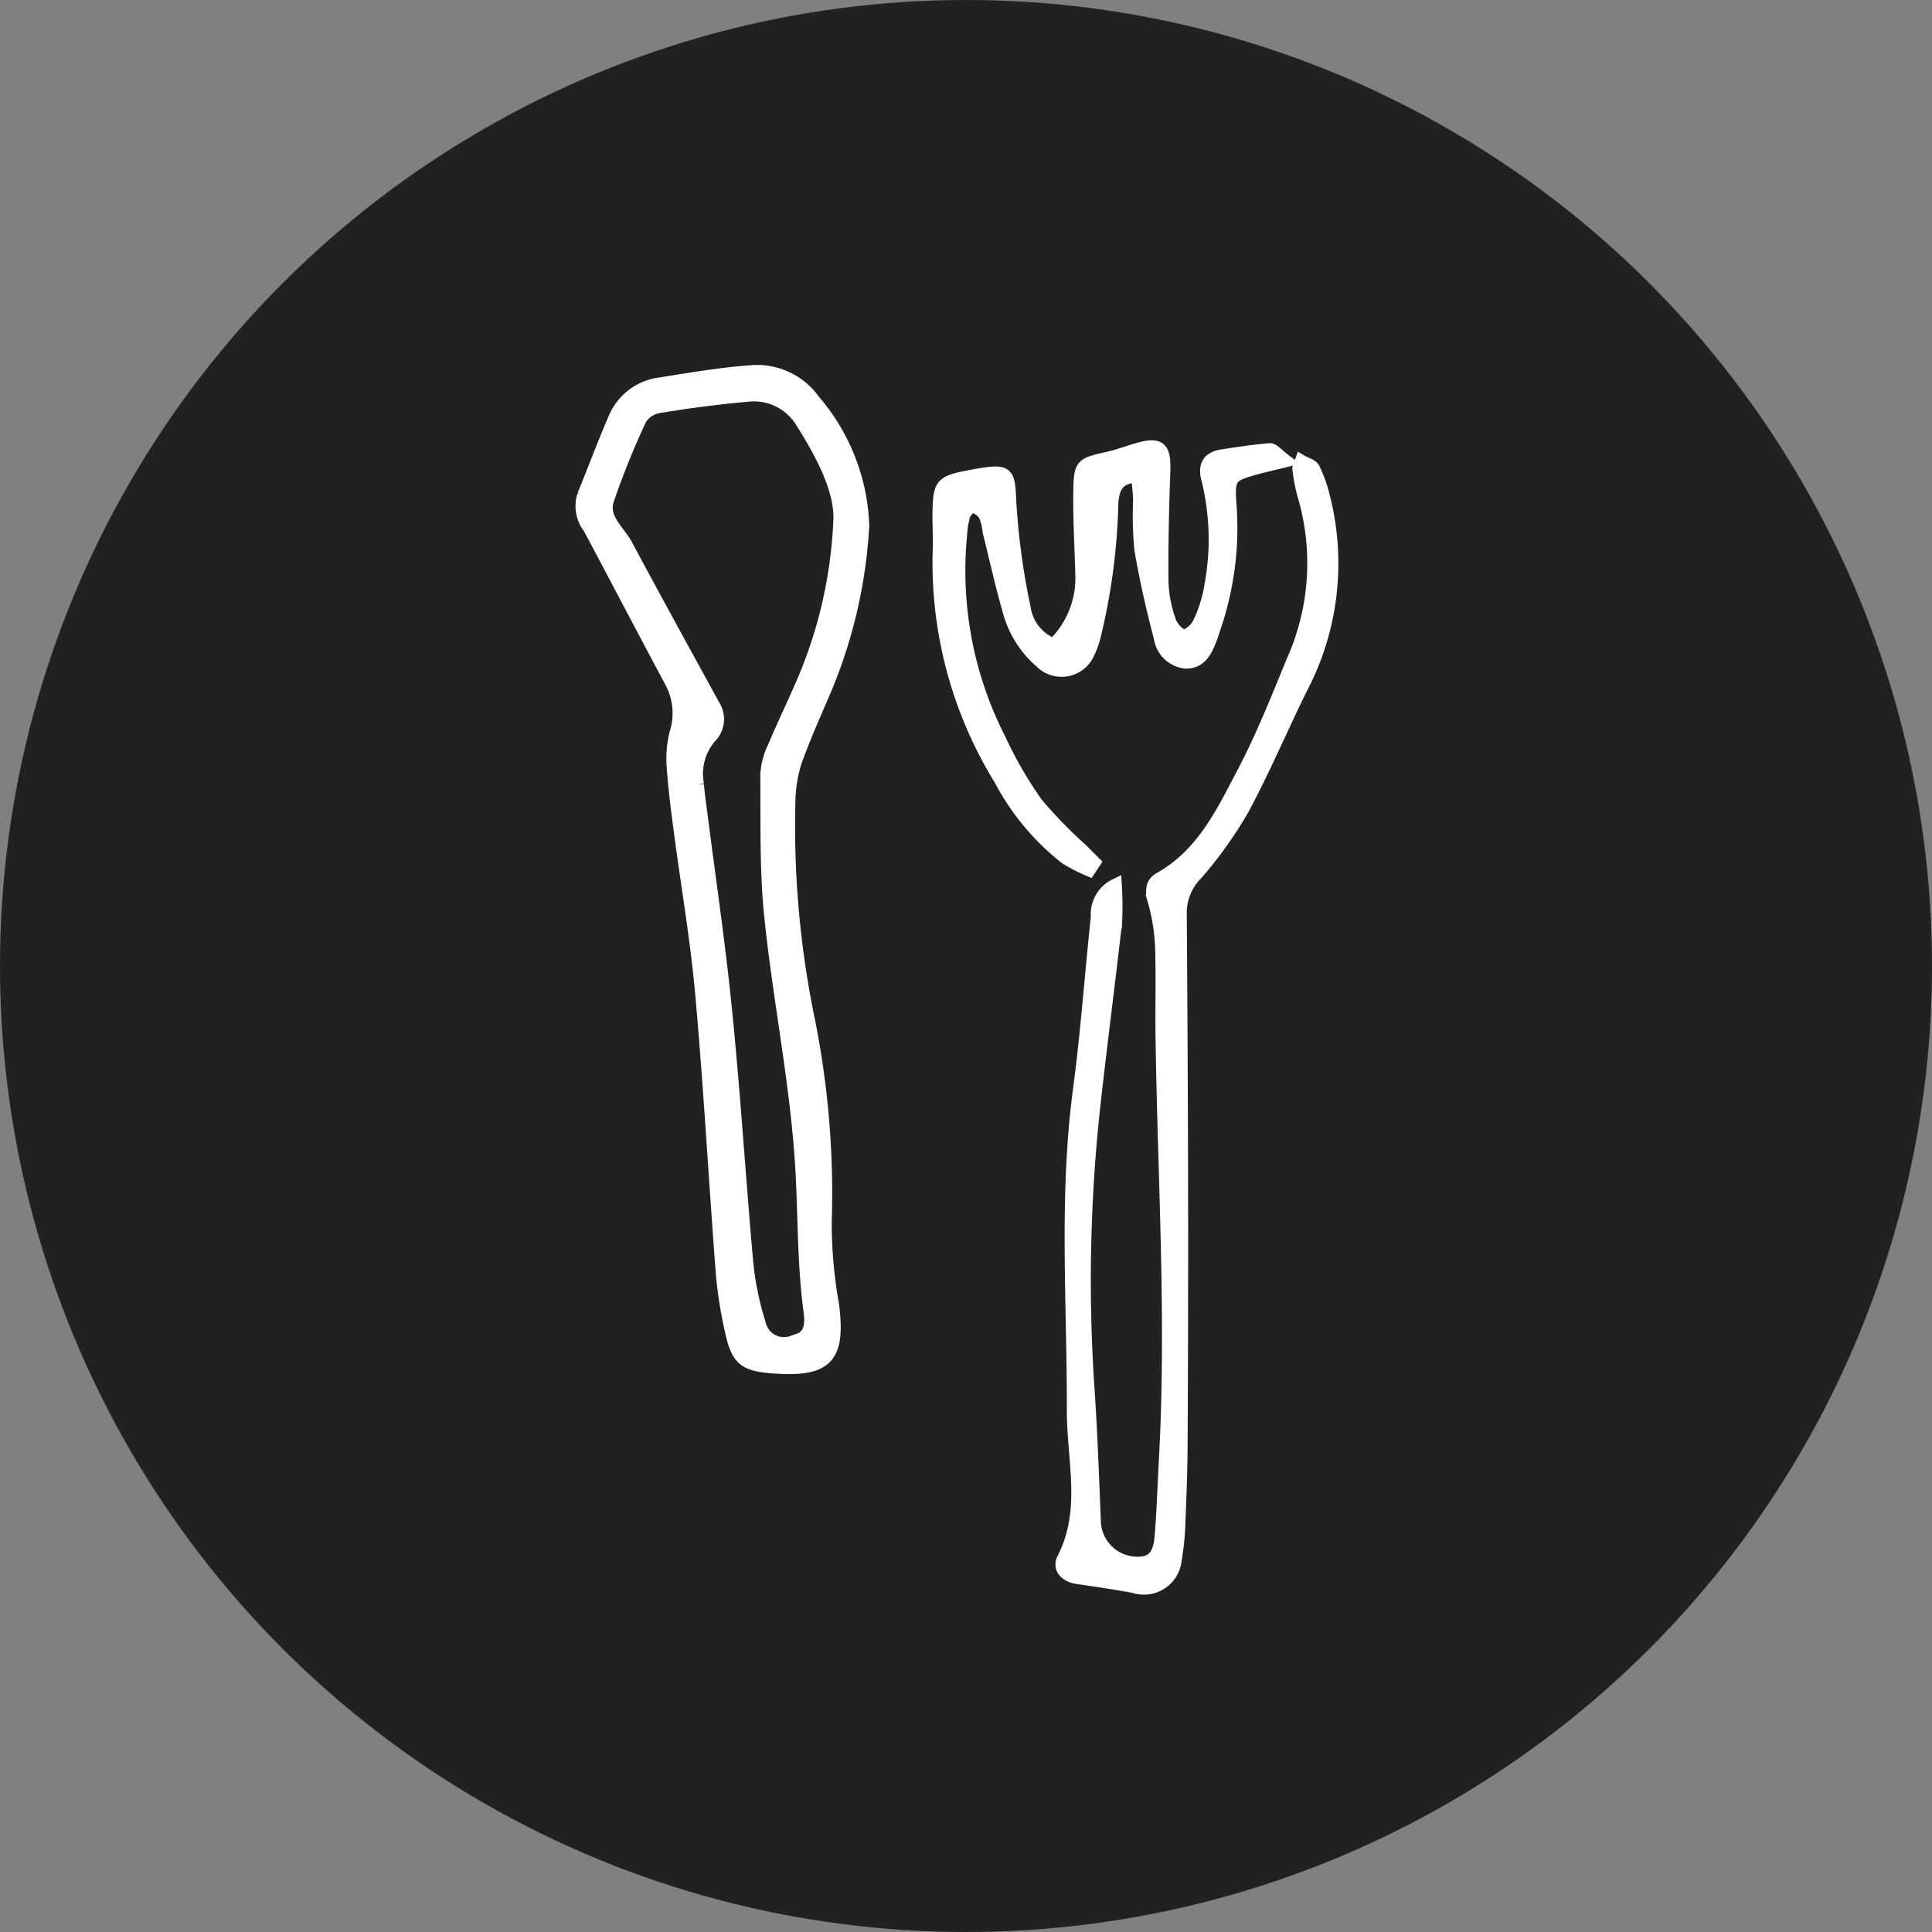 <svg xmlns="http://www.w3.org/2000/svg" width="90" height="90"><rect width="100%" height="100%" fill="#808080" stroke="none"/><g data-name="グループ 4177"><g data-name="グループ 4097" transform="translate(-154 -4894)"><circle data-name="楕円形 384" cx="45" cy="45" r="45" transform="translate(154 4894)" fill="#222020"/></g><g data-name="グループ 4104" fill="#fff" stroke="#fff" stroke-width=".6"><path data-name="パス 21653" d="M37.041 35.51c.412-1.163.922-2.292 1.408-3.428a22.983 22.983 0 0 0 1.744-7.594 9.41 9.41 0 0 0-2.272-5.811 3.248 3.248 0 0 0-2.882-1.367c-1.445.1-2.881.35-4.315.576a2.65 2.65 0 0 0-2.105 1.641c-.507 1.175-.953 2.376-1.437 3.561a1.651 1.651 0 0 0 .278 1.5c1.266 2.372 2.507 4.757 3.778 7.127a3.09 3.09 0 0 1 .254 2.426 4.726 4.726 0 0 0-.135 1.566c.068 1.013.2 2.023.333 3.03.333 2.538.775 5.065 1 7.612.384 4.311.624 8.634.953 12.95a20.033 20.033 0 0 0 .407 2.616c.3 1.428.613 1.671 2.042 1.77 2.437.169 3.007-.466 2.693-2.909a21.743 21.743 0 0 1-.34-3.817 41.109 41.109 0 0 0-.765-9.352 44.636 44.636 0 0 1-.927-10.274 6.562 6.562 0 0 1 .288-1.823Zm-1.14 7.177c.382 3.686 1.118 7.34 1.4 11.03.189 2.454.1 4.934.433 7.39.122.9-.149 1.268-.819 1.411a1.172 1.172 0 0 1-1.543-.863 14.186 14.186 0 0 1-.571-2.713c-.358-3.958-.6-7.926-1-11.88-.31-3.118-.775-6.221-1.17-9.331-.05-.394-.113-.788-.136-1.184a2.627 2.627 0 0 1 .593-2.22 1.17 1.17 0 0 0 .145-1.473c-1.355-2.478-2.72-4.95-4.05-7.441-.363-.68-1.164-1.26-.878-2.129a36.542 36.542 0 0 1 1.531-3.783 1.266 1.266 0 0 1 .856-.556 55.886 55.886 0 0 1 4.194-.536 2.611 2.611 0 0 1 2.483 1.271c.992 1.576 1.846 3.229 1.747 4.657a21.338 21.338 0 0 1-1.715 7.449c-.437 1.013-.919 2.006-1.345 3.023a3.377 3.377 0 0 0-.338 1.268c.022 2.205-.043 4.423.183 6.609Z"/><g data-name="グループ 4103"><path data-name="パス 21654" d="M61.637 23.072a6.234 6.234 0 0 0-.448-1.238c-.084-.163-.359-.227-.568-.349-.069.2-.129.29-.117.364a8.138 8.138 0 0 0 .22 1.17 11.158 11.158 0 0 1-.5 7.777c-.722 1.755-1.425 3.529-2.306 5.206-.979 1.864-1.9 3.82-3.883 4.925-.4.225-.395.593-.272 1.04a9.139 9.139 0 0 1 .342 2.073c.052 1.5 0 3.005.028 4.508.1 6.494.511 12.985.151 19.483-.066 1.191-.1 2.384-.2 3.573-.068.834-.381 1.178-.961 1.208a2 2 0 0 1-2.141-1.958c-.084-2.031-.155-4.063-.291-6.091a74.7 74.7 0 0 1 .28-13.365c.315-2.811.678-5.616 1-8.427a16.056 16.056 0 0 0-.011-1.738 1.5 1.5 0 0 0-.844 1.477c-.286 2.679-.475 5.371-.831 8.04-.664 4.977-.275 9.964-.288 14.948-.006 2.307.7 4.655-.457 6.906-.235.458.125.816.674.892.867.119 1.731.257 2.593.409a1.469 1.469 0 0 0 1.942-1.256 12.267 12.267 0 0 0 .175-1.841c.052-1.236.1-2.474.1-3.711q.03-5.433.024-10.867-.012-6.893-.065-13.787a2.605 2.605 0 0 1 .767-1.753 19 19 0 0 0 2.139-3c.983-1.825 1.791-3.742 2.706-5.6a12.5 12.5 0 0 0 1.042-9.018Z"/><path data-name="パス 21655" d="m50.739 40.528.233-.351-.6-.6a20.851 20.851 0 0 1-2.1-2.167 19.078 19.078 0 0 1-1.72-2.98 17.259 17.259 0 0 1-1.8-9.513 3.974 3.974 0 0 1 .148-.912c.063-.177.3-.442.416-.419a.965.965 0 0 1 .574.418 2.852 2.852 0 0 1 .185.766c.3 1.2.564 2.41.907 3.6a4.734 4.734 0 0 0 1.5 2.45 1.356 1.356 0 0 0 2.217-.414 4.107 4.107 0 0 0 .271-.743 29.029 29.029 0 0 0 .829-6.282c.07-.747.3-1.142 1.2-1.214.031.409.075.783.086 1.157a16.429 16.429 0 0 0 .055 2.25c.234 1.389.55 2.768.908 4.131a1.339 1.339 0 0 0 1.156 1.139c.759.035 1-.6 1.228-1.194.047-.124.079-.253.124-.378a14.38 14.38 0 0 0 .736-5.878c-.075-1.136.033-1.258 1.128-1.563.4-.111.8-.2 1.461-.364-.41-.307-.575-.534-.721-.522-.743.061-1.482.173-2.22.286-.684.105-.851.505-.663 1.149a11.678 11.678 0 0 1 .133 4.867 6.388 6.388 0 0 1-.542 1.762c-.123.273-.5.629-.724.6-.252-.027-.573-.4-.668-.694a6.1 6.1 0 0 1-.344-1.809c-.017-1.721.026-3.443.087-5.163.038-1.079-.195-1.307-1.2-1.018-.466.134-.923.31-1.395.416-1.242.279-1.306.287-1.325 1.541-.02 1.278.057 2.559.092 3.838a4.316 4.316 0 0 1-1.314 3.318 2.186 2.186 0 0 1-1.37-1.751 33.08 33.08 0 0 1-.659-4.831c-.062-1.449-.067-1.574-1.542-1.319q-.261.045-.521.1c-1.083.215-1.214.359-1.244 1.495-.017.663.037 1.327.005 1.989a19.233 19.233 0 0 0 2.864 10.6 11.4 11.4 0 0 0 3.033 3.642 7.935 7.935 0 0 0 1.096.565Z"/></g></g></g></svg>